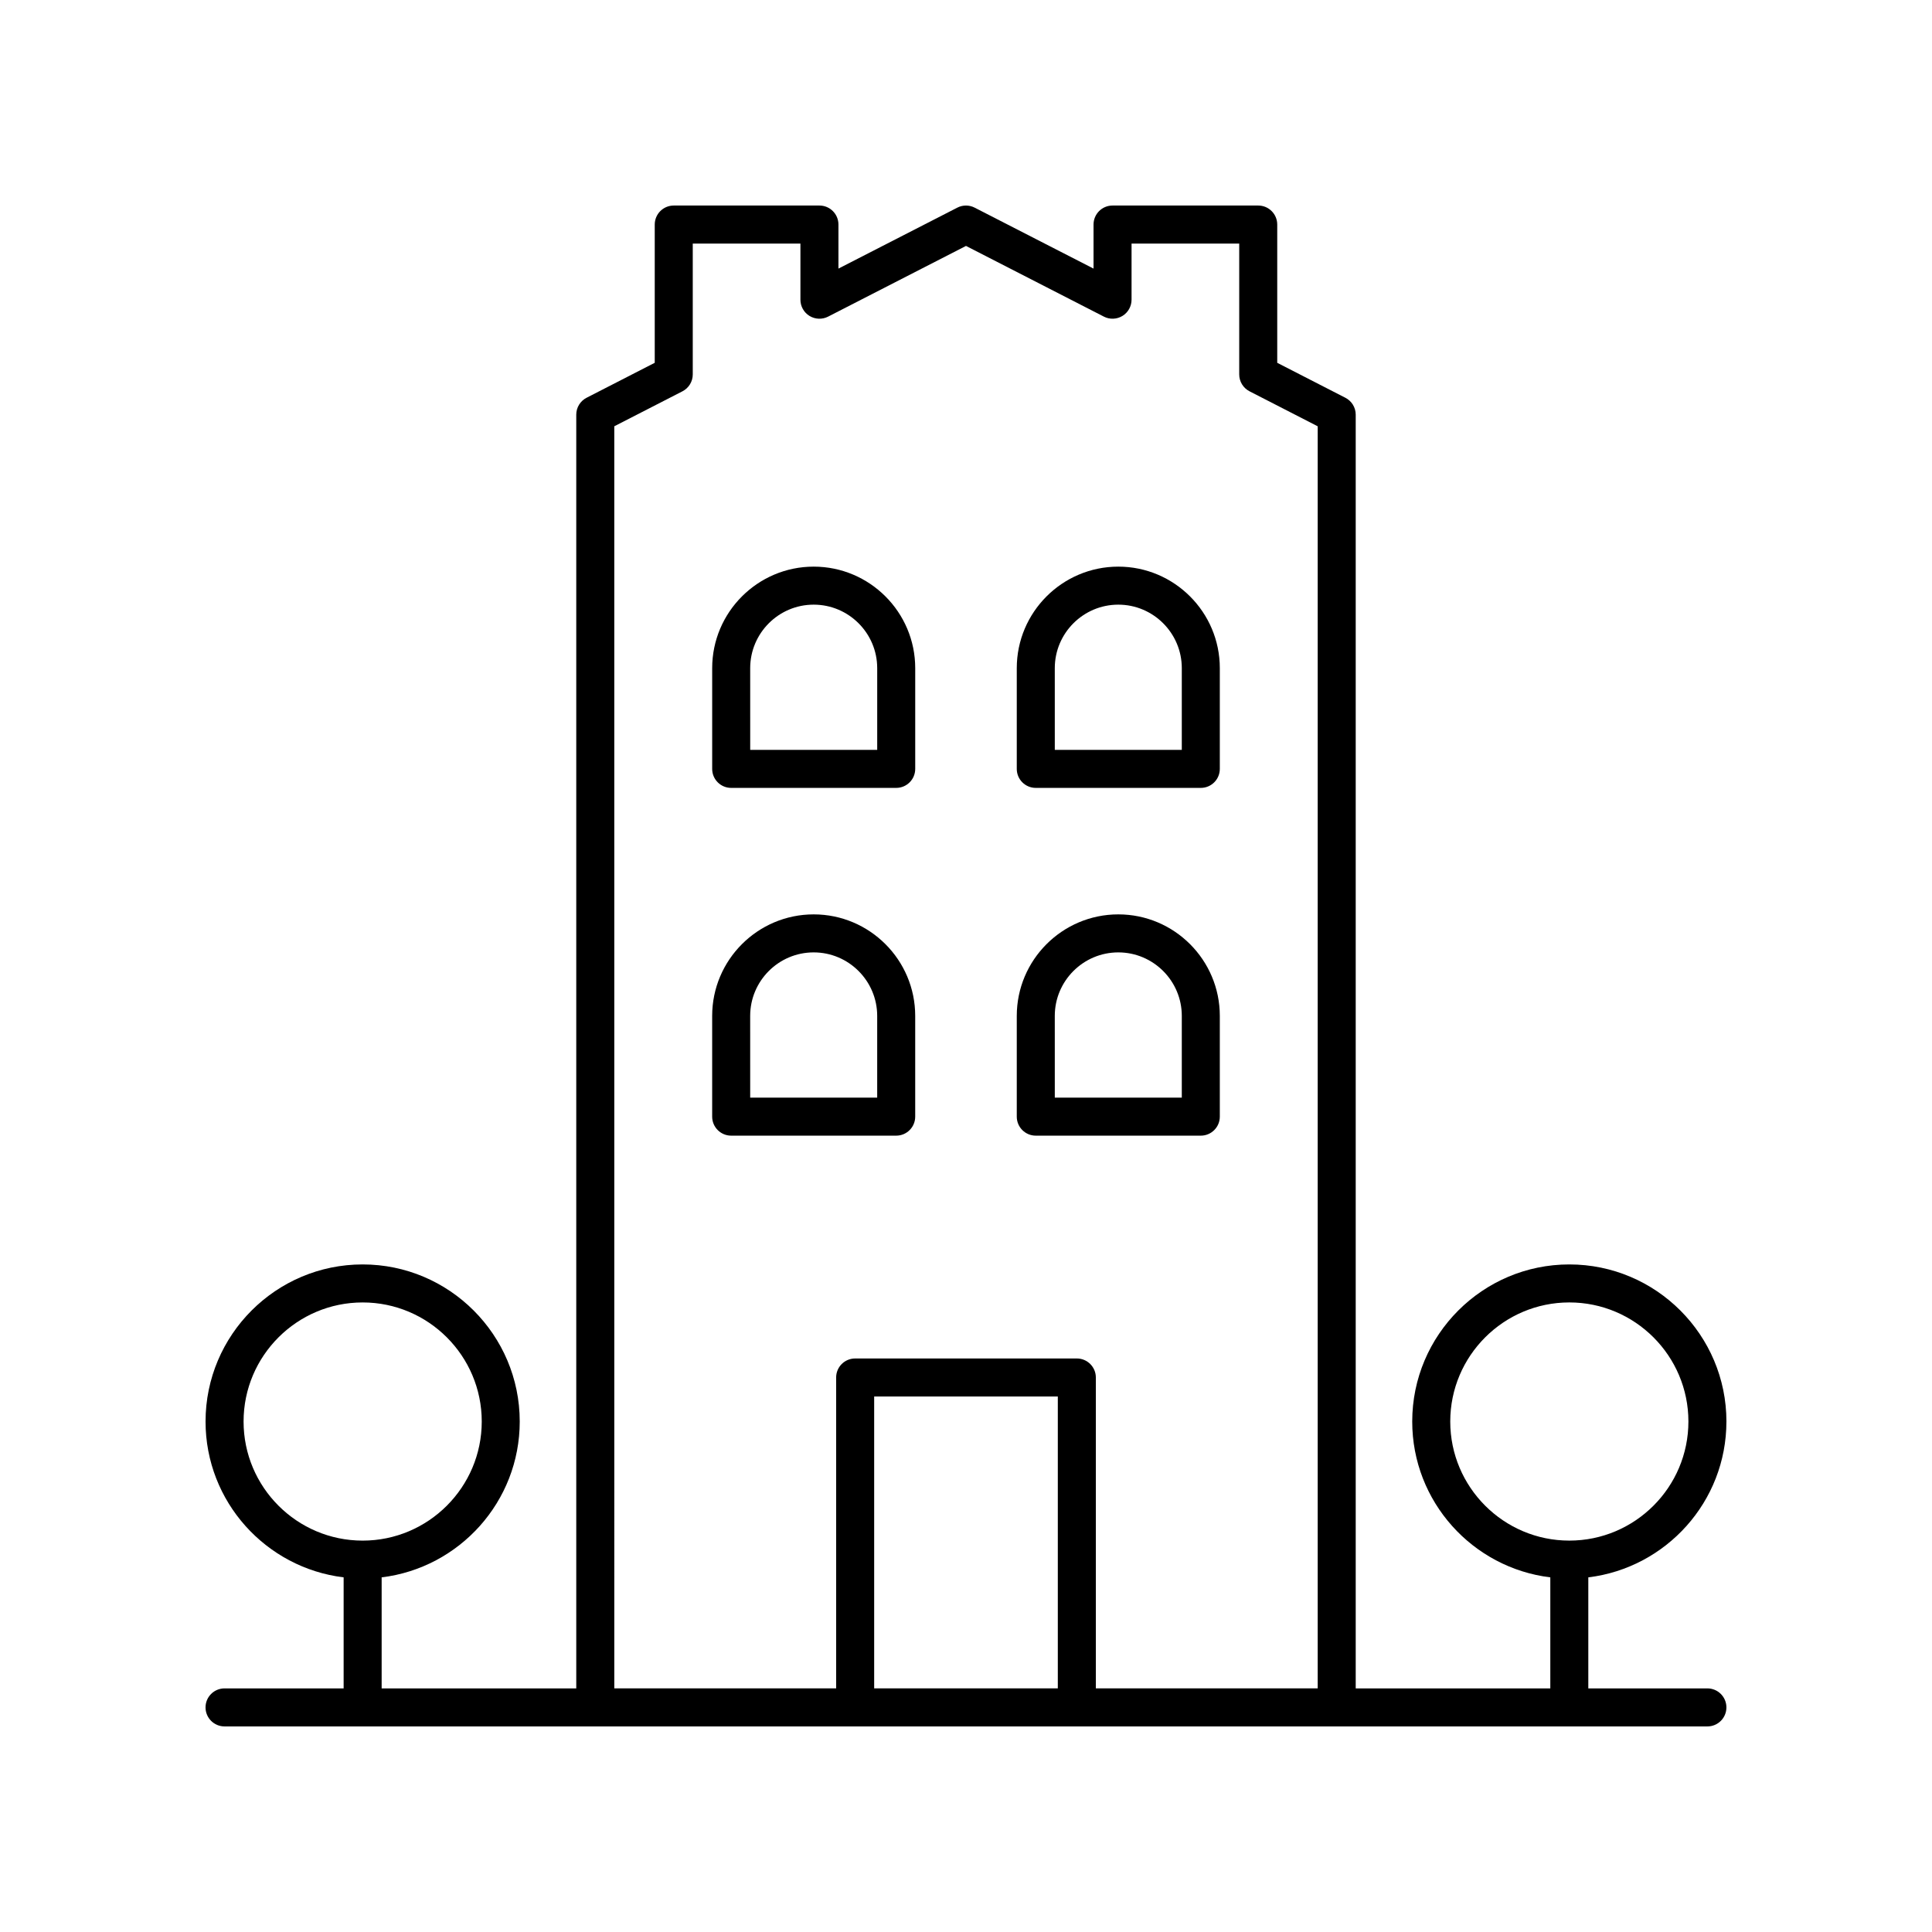 <?xml version="1.0" encoding="UTF-8"?>
<!-- Uploaded to: ICON Repo, www.iconrepo.com, Generator: ICON Repo Mixer Tools -->
<svg fill="#000000" width="800px" height="800px" version="1.1" viewBox="144 144 512 512" xmlns="http://www.w3.org/2000/svg">
 <g>
  <path d="m337.77 352.8h43.734c2.785 0 5.039-2.254 5.039-5.039v-26.691c0-14.836-12.07-26.906-26.906-26.906-14.832 0-26.902 12.07-26.902 26.906v26.691c-0.004 2.785 2.25 5.039 5.035 5.039zm5.039-31.73c0-9.281 7.547-16.832 16.828-16.832 9.277 0 16.832 7.551 16.832 16.832v21.652h-33.656z"/>
  <path d="m418.49 352.8h43.734c2.785 0 5.039-2.254 5.039-5.039v-26.691c0-14.836-12.07-26.906-26.902-26.906-14.84 0-26.906 12.07-26.906 26.906v26.691c-0.004 2.785 2.25 5.039 5.035 5.039zm5.039-31.73c0-9.281 7.551-16.832 16.832-16.832 9.277 0 16.828 7.551 16.828 16.832v21.652h-33.656z"/>
  <path d="m381.5 444.96c2.785 0 5.039-2.254 5.039-5.039v-26.695c0-14.836-12.07-26.906-26.906-26.906-14.832 0-26.902 12.07-26.902 26.906v26.695c0 2.781 2.254 5.039 5.039 5.039zm-38.695-31.734c0-9.281 7.547-16.832 16.828-16.832 9.277 0 16.832 7.551 16.832 16.832v21.656h-33.656z"/>
  <path d="m418.49 444.96h43.734c2.785 0 5.039-2.254 5.039-5.039v-26.695c0-14.836-12.07-26.906-26.902-26.906-14.84 0-26.906 12.07-26.906 26.906v26.695c-0.004 2.781 2.25 5.039 5.035 5.039zm5.039-31.734c0-9.281 7.551-16.832 16.832-16.832 9.277 0 16.828 7.551 16.828 16.832v21.656h-33.656z"/>
  <path d="m601.52 520.72c0-22.957-18.676-41.633-41.633-41.633s-41.633 18.676-41.633 41.633c0 21.25 16.012 38.797 36.594 41.297v29.426h-51.57v-337.55c0-1.891-1.059-3.621-2.742-4.481l-18.055-9.262v-36.641c0-2.781-2.254-5.039-5.039-5.039h-38.605c-2.785 0-5.039 2.254-5.039 5.039v11.672l-31.504-16.152c-1.438-0.742-3.16-0.742-4.594 0l-31.504 16.152v-11.672c0-2.781-2.254-5.039-5.039-5.039h-38.605c-2.785 0-5.039 2.254-5.039 5.039v36.637l-18.055 9.262c-1.688 0.863-2.742 2.594-2.742 4.484v337.55h-51.574v-29.426c20.586-2.5 36.594-20.051 36.594-41.297 0-22.957-18.676-41.633-41.633-41.633-22.953 0-41.629 18.676-41.629 41.633 0 21.25 16.012 38.797 36.594 41.297v29.426h-31.559c-2.785 0-5.039 2.254-5.039 5.039 0 2.781 2.254 5.039 5.039 5.039h392.97c2.785 0 5.039-2.254 5.039-5.039 0-2.781-2.254-5.039-5.039-5.039h-31.559v-29.426c20.586-2.5 36.598-20.047 36.598-41.297zm-392.97 0c0-17.398 14.156-31.559 31.559-31.559s31.559 14.156 31.559 31.559c0 17.398-14.156 31.559-31.559 31.559s-31.559-14.16-31.559-31.559zm98.242-263.75 18.055-9.262c1.684-0.859 2.742-2.594 2.742-4.481v-34.68h28.531v14.879c0 1.754 0.914 3.387 2.41 4.301 1.504 0.914 3.367 0.98 4.926 0.184l36.543-18.738 36.539 18.734c1.559 0.801 3.418 0.73 4.926-0.184 1.496-0.914 2.41-2.547 2.41-4.301v-14.875h28.531v34.676c0 1.891 1.059 3.621 2.742 4.481l18.055 9.266v334.47h-58.793v-82.391c0-2.781-2.254-5.039-5.039-5.039h-58.746c-2.785 0-5.039 2.254-5.039 5.039l0.004 82.391h-58.797zm117.54 334.47h-48.668v-77.352h48.668zm104-70.723c0-17.398 14.156-31.559 31.559-31.559 17.402 0.004 31.555 14.16 31.555 31.559 0 17.398-14.156 31.559-31.559 31.559-17.398 0-31.555-14.16-31.555-31.559z"/>
 </g>
</svg>